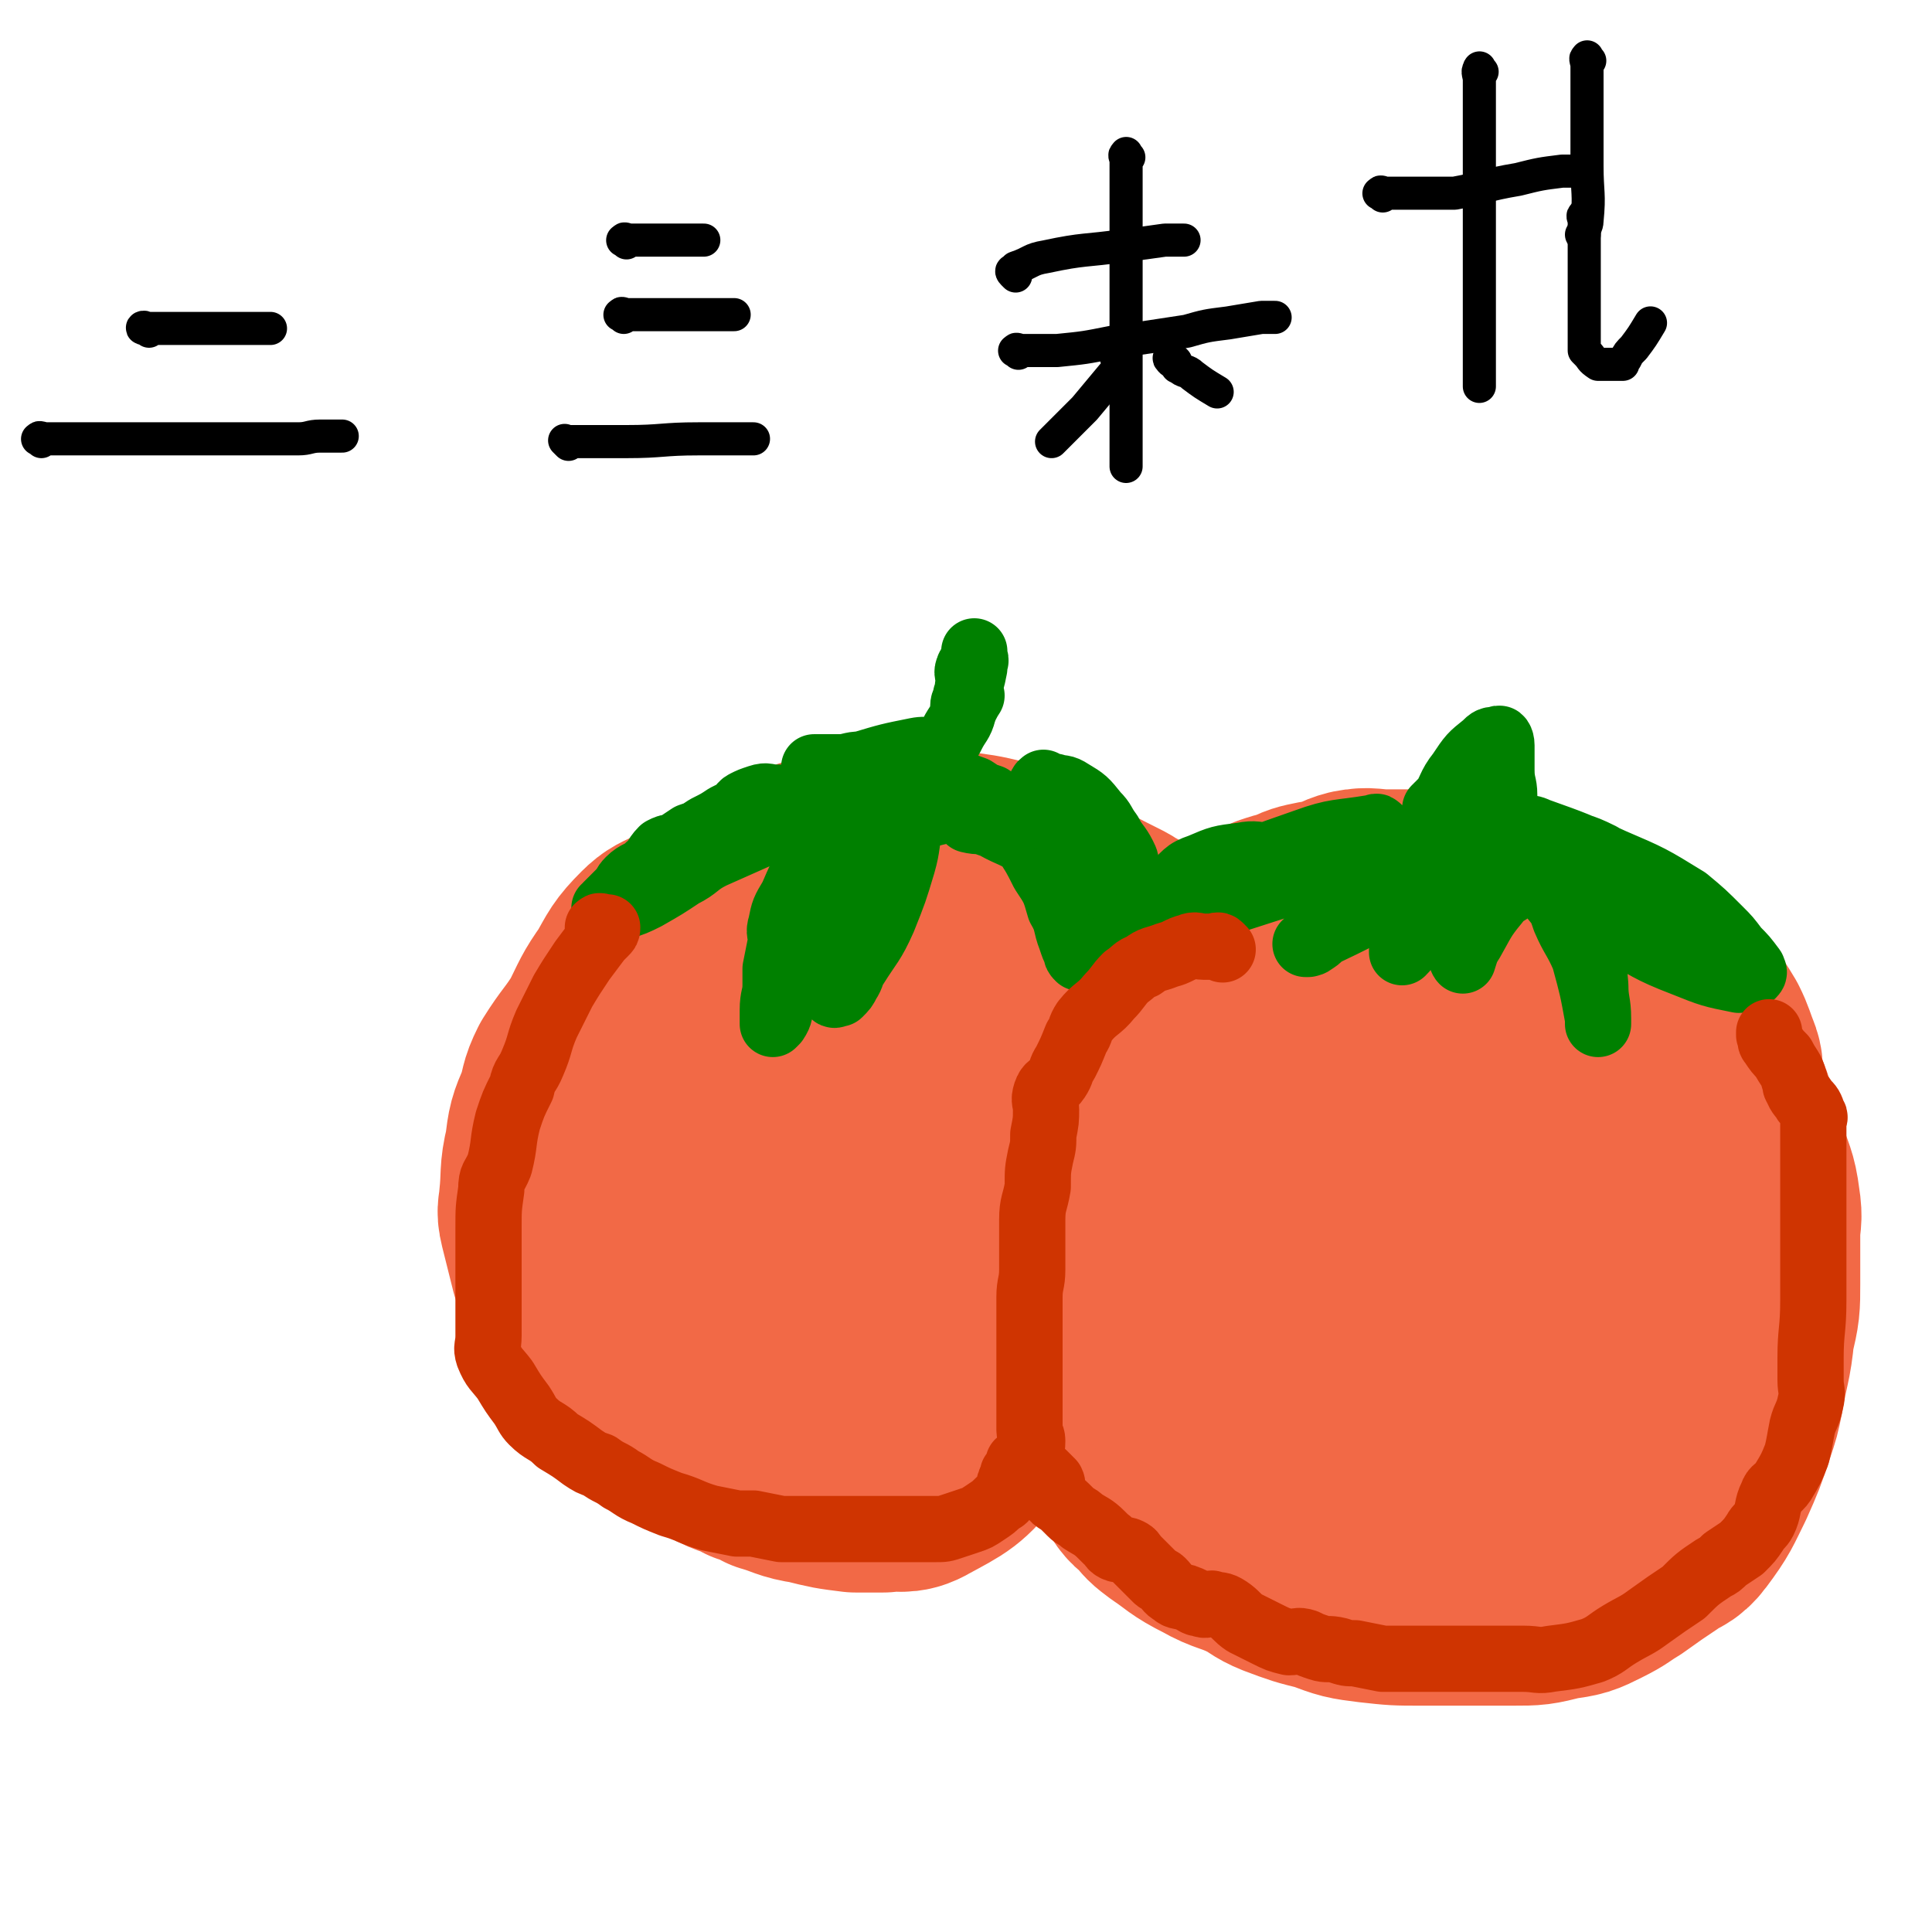 <svg viewBox='0 0 700 700' version='1.1' xmlns='http://www.w3.org/2000/svg' xmlns:xlink='http://www.w3.org/1999/xlink'><g fill='none' stroke='#000000' stroke-width='12' stroke-linecap='round' stroke-linejoin='round'><path d='M54,120c-1,-1 -1,-1 -1,-1 -1,-1 -2,0 -1,0 0,0 0,0 1,0 2,0 2,0 3,0 2,0 2,0 4,0 3,0 3,0 6,0 7,0 7,0 15,0 5,0 5,0 10,0 4,0 4,0 7,0 '/><path d='M15,160c-1,-1 -2,-1 -1,-1 0,-1 1,0 3,0 2,0 2,0 5,0 6,0 6,0 12,0 14,0 14,0 29,0 10,0 10,0 21,0 6,0 6,0 12,0 6,0 6,0 12,0 4,0 4,-1 8,-1 1,0 1,0 2,0 1,0 1,0 3,0 0,0 0,0 1,0 1,0 1,0 1,0 1,0 1,0 1,0 '/><path d='M226,115c-1,-1 -2,-1 -1,-1 0,-1 1,0 2,0 4,0 4,0 7,0 7,0 7,0 15,0 5,0 5,0 11,0 3,0 3,0 6,0 '/><path d='M227,88c-1,-1 -2,-1 -1,-1 0,-1 1,0 2,0 1,0 1,0 3,0 5,0 5,0 11,0 5,0 5,0 11,0 1,0 1,0 2,0 '/><path d='M206,161c-1,-1 -1,-1 -1,-1 -1,-1 0,0 0,0 1,0 1,0 1,0 1,0 1,0 2,0 1,0 1,0 1,0 2,0 2,0 5,0 7,0 7,0 13,0 13,0 13,-1 26,-1 4,0 4,0 8,0 4,0 4,0 7,0 2,0 2,0 5,0 '/><path d='M409,57c-1,-1 -1,-2 -1,-1 -1,0 0,1 0,2 0,1 0,1 0,2 0,5 0,5 0,10 0,17 0,17 0,33 0,11 0,11 0,22 0,9 0,9 0,17 0,5 0,5 0,10 0,6 0,6 0,12 0,2 0,2 0,4 0,0 0,0 0,1 '/><path d='M368,100c-1,-1 -1,-1 -1,-1 -1,-1 0,-1 0,-1 1,-1 1,-1 1,-1 6,-2 5,-3 11,-4 14,-3 14,-2 28,-4 8,-1 8,-1 15,-2 3,0 3,0 6,0 0,0 0,0 1,0 '/><path d='M369,128c-1,-1 -2,-1 -1,-1 0,-1 1,0 2,0 1,0 1,0 2,0 6,0 6,0 11,0 10,-1 10,-1 20,-3 14,-2 14,-2 27,-4 7,-2 7,-2 15,-3 6,-1 6,-1 12,-2 2,0 2,0 5,0 '/><path d='M406,131c-1,-1 -2,-1 -1,-1 0,-1 1,-1 1,0 1,1 0,1 0,2 -1,2 -1,2 -3,4 -5,6 -5,6 -10,12 -6,6 -6,6 -12,12 '/><path d='M426,131c-1,-1 -1,-1 -1,-1 -1,-1 -2,0 -1,0 0,1 1,1 2,2 1,1 0,1 1,1 2,2 3,1 5,3 4,3 4,3 9,6 '/><path d='M537,26c-1,-1 -1,-2 -1,-1 -1,1 0,2 0,4 0,7 0,7 0,13 0,16 0,16 0,32 0,18 0,18 0,36 0,10 0,10 0,19 0,4 0,4 0,9 0,1 0,1 0,2 0,0 0,0 0,0 '/><path d='M501,71c-1,-1 -2,-1 -1,-1 0,-1 1,0 2,0 1,0 1,0 3,0 4,0 4,0 8,0 7,0 7,0 14,0 11,-2 11,-3 23,-5 8,-2 8,-2 16,-3 1,0 1,0 2,0 1,0 1,0 2,0 '/><path d='M576,22c-1,-1 -1,-2 -1,-1 -1,0 0,1 0,3 0,5 0,5 0,10 0,13 0,13 0,26 0,10 1,10 0,20 0,2 -1,2 -1,5 -1,0 -1,0 -1,0 '/><path d='M575,79c-1,-1 -1,-2 -1,-1 -1,0 0,1 0,2 0,1 0,1 0,2 0,3 0,3 0,5 0,9 0,9 0,17 0,7 0,7 0,15 0,2 0,2 0,4 0,1 0,1 0,1 0,1 0,1 0,1 0,1 0,1 0,2 0,0 0,0 1,1 2,2 1,2 4,4 0,0 1,0 2,0 2,0 2,0 4,0 1,0 1,0 1,0 1,0 1,0 2,0 0,-1 0,-1 1,-2 1,-2 1,-2 3,-4 3,-4 3,-4 6,-9 '/></g>
<g fill='none' stroke='#F26946' stroke-width='80' stroke-linecap='round' stroke-linejoin='round'><path d='M516,436c-1,-1 -1,-1 -1,-1 -1,-1 -1,-1 -1,-2 0,-1 -1,-1 -1,-2 0,-1 0,-1 0,-2 0,0 0,0 -1,-1 -3,-3 -3,-4 -7,-6 -8,-6 -8,-6 -18,-10 -6,-2 -7,-2 -14,-3 -5,-1 -6,-1 -11,0 -2,0 -2,1 -4,2 -5,4 -5,4 -9,9 -6,8 -7,8 -11,18 -3,8 -2,8 -4,17 -2,8 -3,8 -4,17 -1,9 0,10 0,19 0,7 0,7 0,14 1,9 -1,10 2,18 3,8 4,8 10,14 5,5 6,5 12,9 8,5 9,5 18,8 6,3 6,3 13,4 8,1 8,1 17,1 7,0 7,0 15,0 5,0 5,0 9,0 7,-1 7,0 14,-2 6,-2 6,-2 11,-5 7,-4 8,-3 14,-9 4,-4 4,-5 8,-10 5,-7 4,-7 9,-14 5,-6 6,-6 10,-13 5,-8 5,-8 8,-16 4,-12 3,-13 6,-25 1,-8 2,-8 2,-15 1,-9 1,-9 0,-18 -1,-8 -1,-8 -4,-15 -5,-11 -6,-10 -11,-20 -4,-6 -3,-6 -7,-12 -6,-8 -5,-9 -12,-14 -9,-8 -10,-8 -21,-12 -7,-3 -7,-2 -15,-3 -10,-1 -10,0 -20,0 -7,0 -8,-2 -15,1 -10,4 -11,5 -19,12 -6,5 -5,6 -9,12 -9,11 -12,10 -18,22 -8,15 -8,16 -11,32 -2,15 -1,16 1,32 1,10 1,11 6,20 7,9 7,10 17,15 12,6 14,8 27,7 19,-2 22,-2 37,-12 18,-12 16,-15 29,-32 6,-9 7,-9 10,-19 2,-9 4,-12 0,-19 -4,-8 -8,-12 -17,-12 -21,0 -28,-2 -43,12 -17,16 -17,24 -21,47 -1,10 2,13 10,19 11,8 15,11 28,8 13,-3 15,-8 23,-20 10,-15 16,-18 15,-33 -1,-11 -7,-17 -18,-18 -19,-3 -26,-3 -42,9 -15,10 -19,17 -20,34 -1,13 5,17 16,24 14,10 21,17 35,11 18,-8 19,-17 29,-37 9,-19 6,-21 8,-42 1,-9 1,-10 -2,-18 -4,-11 -4,-11 -12,-20 -7,-11 -8,-10 -18,-19 -4,-4 -5,-4 -10,-6 -9,-3 -9,-3 -18,-5 -7,-1 -7,-1 -14,-1 -7,0 -7,0 -15,0 -3,0 -3,0 -6,0 -3,0 -3,0 -7,0 -3,0 -3,-1 -6,0 -4,1 -4,2 -7,4 -7,5 -7,5 -12,9 -4,3 -4,3 -7,7 -3,4 -3,4 -7,9 -2,2 -2,2 -4,6 -3,7 -3,7 -6,14 -3,7 -3,7 -5,15 -1,4 -1,4 -3,9 -3,7 -4,6 -6,13 -2,5 -3,5 -3,10 -2,13 -1,13 -2,25 0,6 0,6 0,12 0,6 0,6 0,11 0,4 0,4 0,7 1,8 1,8 3,15 1,4 2,4 4,7 3,5 3,5 7,8 2,3 2,3 6,6 6,4 6,5 14,9 7,4 8,3 16,7 4,2 4,3 9,5 8,3 8,3 16,5 8,3 8,3 16,4 9,1 9,1 18,1 8,0 8,0 15,0 9,0 9,0 18,0 8,0 8,0 16,-2 7,-1 7,-1 13,-4 6,-3 5,-3 10,-6 7,-5 7,-5 13,-9 4,-3 5,-2 8,-6 6,-8 6,-9 10,-17 4,-9 4,-9 7,-18 2,-6 2,-6 3,-11 2,-12 3,-12 4,-23 2,-8 2,-9 2,-17 0,-9 0,-9 0,-18 0,-5 1,-5 0,-11 -1,-8 -2,-8 -4,-15 -2,-7 -2,-7 -4,-14 -1,-3 -1,-3 -2,-6 -2,-5 -2,-5 -4,-10 0,-3 1,-3 0,-6 -2,-5 -2,-6 -4,-10 -3,-5 -3,-5 -6,-8 -5,-5 -5,-5 -9,-9 -3,-3 -4,-3 -7,-5 -3,-2 -3,-3 -6,-5 -6,-3 -6,-3 -11,-6 -7,-2 -7,-2 -14,-4 -5,-2 -5,-2 -9,-4 -7,-3 -7,-3 -14,-6 -3,-1 -3,-1 -6,-1 -7,-1 -7,-1 -13,-1 -6,0 -6,0 -11,0 -4,0 -4,0 -8,0 -5,0 -6,-1 -11,0 -4,1 -4,2 -8,3 -3,1 -3,1 -5,1 -5,1 -5,1 -9,3 -4,1 -4,1 -7,2 -3,1 -2,2 -5,3 -3,2 -3,2 -6,3 -5,4 -6,3 -10,9 -5,7 -4,8 -8,17 -1,4 -1,4 -3,8 '/><path d='M408,345c-1,-1 -1,-1 -1,-1 -1,-1 0,-1 0,-1 0,0 1,0 1,0 0,0 0,-1 0,-1 0,-1 0,-1 0,-2 0,0 0,-1 -1,-1 -3,-2 -3,-2 -5,-3 -8,-4 -8,-4 -15,-8 -6,-4 -6,-4 -12,-7 -6,-4 -6,-4 -13,-6 -8,-2 -9,-2 -17,-3 -7,-1 -7,0 -14,0 -7,0 -7,0 -15,0 -8,0 -8,0 -15,1 -8,2 -8,2 -15,5 -4,2 -4,3 -7,5 -8,5 -8,5 -16,9 -8,4 -8,3 -16,7 -4,2 -5,2 -8,5 -6,6 -6,7 -10,14 -5,7 -5,8 -9,16 -5,8 -6,8 -11,16 -3,6 -2,6 -4,12 -3,7 -3,7 -4,15 -2,8 -1,9 -2,18 0,3 -1,3 0,7 2,8 2,8 4,16 3,9 2,9 5,18 2,6 2,6 5,12 2,2 2,2 4,4 3,4 2,5 6,8 3,3 4,2 7,4 7,3 7,2 14,6 5,2 5,2 9,5 5,4 4,4 9,7 5,3 6,2 11,5 4,1 4,1 7,3 7,2 7,3 14,4 8,2 8,2 16,3 5,0 5,0 10,0 6,-1 7,1 12,-2 11,-6 12,-6 20,-16 8,-9 8,-9 13,-20 7,-17 6,-18 10,-36 2,-9 2,-9 2,-18 0,-11 1,-11 0,-22 -1,-7 2,-9 -3,-14 -7,-7 -10,-9 -21,-10 -34,-3 -38,-7 -69,1 -15,4 -19,8 -25,22 -8,19 -11,27 -3,44 9,16 17,20 36,22 25,2 32,1 53,-13 20,-13 18,-19 30,-42 6,-13 11,-17 6,-28 -6,-13 -12,-18 -27,-20 -30,-3 -39,-5 -63,10 -19,12 -18,20 -23,43 -4,16 -5,24 6,35 15,14 25,21 45,16 24,-5 28,-14 43,-37 12,-16 9,-20 11,-41 1,-18 6,-26 -5,-36 -12,-12 -22,-11 -42,-9 -17,2 -22,4 -32,18 -13,18 -22,32 -13,45 11,16 28,12 54,14 12,1 12,-3 23,-8 4,-2 9,-6 8,-7 -1,-1 -7,0 -12,3 -8,5 -10,6 -14,12 -1,1 2,2 4,3 1,0 3,-1 2,-2 -5,-2 -7,-3 -13,-3 -9,0 -10,1 -18,3 -1,0 0,0 1,0 1,-1 2,-1 3,-3 1,-1 1,-2 1,-3 '/></g>
<g fill='none' stroke='#008000' stroke-width='24' stroke-linecap='round' stroke-linejoin='round'><path d='M334,290c-1,-1 -1,-1 -1,-1 -1,-1 -1,0 -2,0 0,0 0,0 -1,0 -1,0 -1,0 -1,0 -1,0 -1,0 -2,0 -1,0 -1,0 -1,0 -1,0 -1,0 -2,0 -2,0 -2,0 -5,0 -2,0 -2,0 -4,0 -6,0 -6,0 -11,0 -5,0 -5,0 -11,0 -3,0 -3,0 -6,0 -3,0 -3,0 -6,0 -3,0 -3,-1 -6,0 -3,1 -3,1 -5,2 -2,1 -1,2 -3,3 -2,1 -2,1 -4,2 -3,2 -3,2 -7,4 -3,2 -3,2 -6,3 -3,2 -3,2 -6,4 -2,0 -2,0 -4,1 -3,3 -2,4 -5,6 -3,3 -4,2 -7,5 -2,2 -1,2 -3,4 -2,2 -2,2 -5,5 0,0 0,0 0,1 -1,0 -1,0 -1,0 0,0 0,0 1,0 0,0 0,0 1,0 2,0 2,0 3,0 6,-2 6,-2 10,-4 7,-4 7,-4 13,-8 6,-3 5,-4 11,-7 9,-4 9,-4 18,-8 5,-2 5,-2 10,-3 8,-3 8,-3 16,-5 4,-1 4,-1 9,-2 0,0 0,0 0,0 1,0 2,-1 2,0 1,1 1,1 0,2 -2,3 -2,3 -5,5 -3,3 -3,2 -6,5 -4,4 -5,4 -8,8 -4,6 -4,6 -7,13 -3,5 -3,5 -4,10 -1,3 0,3 0,6 -1,5 -1,5 -2,10 0,3 0,3 0,6 0,4 -1,4 -1,9 0,2 0,2 0,5 0,0 0,0 0,0 0,0 0,0 0,0 1,-1 1,-1 1,-1 2,-3 1,-3 2,-5 3,-7 3,-7 7,-13 8,-12 9,-12 18,-23 5,-6 5,-5 10,-11 2,-3 2,-3 4,-5 1,-1 1,-1 1,-2 1,-2 0,-3 1,-5 1,-2 2,-1 3,-3 1,-1 1,-1 1,-2 0,-1 0,-1 0,-2 0,-1 0,-1 0,-1 1,-1 2,0 3,0 0,0 -1,0 -1,1 -2,7 -1,7 -3,14 -3,10 -3,10 -7,20 -4,9 -5,9 -10,17 -2,3 -1,3 -3,6 -1,2 -1,2 -3,4 -1,0 -2,1 -2,0 -1,-2 0,-3 0,-6 2,-11 2,-12 5,-22 3,-8 3,-8 6,-15 4,-6 4,-6 8,-12 2,-3 2,-4 5,-6 3,-2 3,-2 7,-3 7,-2 7,-2 14,-3 6,-1 6,0 12,0 7,0 7,-1 14,0 3,0 3,0 6,2 4,3 4,3 7,7 2,2 2,2 3,3 4,5 4,4 7,9 3,5 3,6 5,12 1,3 0,3 1,6 0,2 1,2 1,4 0,1 0,1 0,1 0,1 0,2 0,3 0,0 0,-1 0,-2 -2,-3 -2,-3 -4,-6 -6,-9 -6,-10 -12,-18 -3,-5 -3,-6 -8,-9 -9,-5 -10,-4 -20,-7 -4,-1 -4,0 -8,-1 0,0 0,0 0,0 2,0 2,0 4,0 2,1 2,1 5,2 7,4 8,3 14,8 4,3 3,4 5,8 2,4 1,4 3,7 2,5 2,5 5,9 1,3 2,3 3,6 1,3 1,3 1,7 0,1 0,1 0,3 0,0 0,0 0,0 -1,-1 -1,-1 -1,-2 -1,-2 -1,-2 -2,-5 -2,-5 -1,-6 -4,-11 -2,-7 -2,-7 -6,-13 -3,-6 -3,-6 -7,-12 -2,-2 -2,-2 -3,-3 -2,-4 -2,-4 -4,-7 -2,-3 -2,-3 -5,-5 -3,-1 -3,-1 -6,-3 -6,-2 -6,-3 -12,-5 -8,-2 -8,-2 -16,-3 -8,-1 -8,0 -17,0 -5,0 -5,0 -9,0 -2,0 -2,0 -4,0 0,0 0,0 0,0 4,0 5,0 9,0 4,0 4,-1 8,-1 10,-3 10,-3 20,-5 5,-1 5,1 9,0 2,0 1,-1 2,-3 1,-1 1,-1 2,-3 2,-4 3,-4 4,-8 2,-5 1,-6 2,-11 0,-3 -1,-3 0,-5 0,-1 2,-1 2,-2 1,-1 0,-1 0,-3 0,0 0,0 0,0 0,-1 0,-1 0,-1 0,1 0,1 0,2 0,2 0,2 0,4 -1,5 -1,5 -3,10 0,2 -1,2 -1,4 0,0 0,1 0,1 1,-1 1,-2 3,-5 '/><path d='M379,285c-1,-1 -1,-2 -1,-1 -1,0 -1,1 0,1 1,1 1,0 2,0 1,0 1,0 2,0 3,1 3,0 6,2 5,3 5,3 9,8 3,3 2,3 5,7 2,4 3,4 5,8 1,2 1,2 1,5 0,3 0,3 0,6 0,3 0,3 0,6 0,2 0,2 1,4 0,1 0,1 0,3 0,1 0,1 0,1 1,2 1,2 2,3 1,2 1,2 2,4 0,0 -1,0 -1,0 0,0 0,-1 0,-2 0,-1 0,-1 -1,-3 -6,-11 -5,-11 -12,-21 -4,-7 -4,-7 -10,-13 -5,-5 -5,-5 -12,-8 -4,-3 -5,-2 -10,-3 '/><path d='M474,311c-1,-1 -1,-1 -1,-1 -1,-1 -1,0 -1,0 0,0 -1,0 -1,0 -1,0 -1,0 -1,0 -1,0 -1,0 -2,0 -4,0 -4,0 -8,0 -5,0 -5,-1 -10,0 -8,1 -8,1 -15,4 -6,2 -5,3 -10,7 -3,2 -3,2 -7,6 -4,4 -4,4 -8,9 -2,2 -2,2 -4,4 -1,1 -1,1 -1,2 -1,0 -1,0 -1,0 -1,1 -1,1 -1,1 0,1 0,1 0,1 0,1 0,1 0,1 0,0 0,0 1,0 0,0 0,0 1,-1 2,0 2,0 3,-1 10,-6 10,-7 20,-12 16,-9 15,-10 32,-17 11,-6 12,-5 24,-9 4,-1 4,-1 8,-3 3,-1 3,0 6,-1 1,-1 2,-1 1,-1 0,-1 -1,0 -2,0 -12,2 -13,1 -24,5 -17,6 -18,6 -34,14 -6,3 -6,5 -11,9 -2,1 -1,1 -2,3 -1,0 -3,2 -2,1 6,-1 8,-2 17,-4 31,-10 31,-10 63,-19 8,-3 8,-3 16,-5 5,-1 5,0 10,-1 1,0 1,0 3,0 0,0 0,0 0,0 0,0 0,0 0,0 -1,1 -1,1 -2,3 -1,1 0,2 -1,3 -5,5 -5,5 -9,11 -6,8 -6,8 -10,16 -2,3 -1,3 -2,7 0,1 -1,0 -1,1 0,1 0,1 0,1 3,-3 3,-4 6,-8 3,-2 3,-2 5,-5 6,-6 6,-6 11,-12 3,-3 3,-4 6,-6 3,-2 3,-3 6,-4 1,0 2,0 2,1 1,2 0,3 0,5 -3,9 -4,9 -8,18 -2,4 -2,4 -5,9 -1,1 -1,1 -1,3 -1,1 0,2 0,2 1,-3 1,-4 3,-7 4,-7 4,-8 9,-14 3,-4 4,-3 7,-6 0,0 0,-1 1,-1 2,-1 2,-1 3,-2 2,0 2,-1 4,-1 3,-1 3,0 7,0 8,1 9,-1 16,2 10,3 9,4 18,9 5,2 5,2 9,4 3,3 4,2 7,5 4,4 3,5 6,9 1,1 2,1 2,1 2,1 1,2 3,3 0,0 0,0 1,0 0,0 0,0 -1,-1 -7,-7 -7,-6 -15,-13 -3,-4 -3,-4 -6,-7 -12,-10 -11,-11 -24,-19 -8,-4 -8,-3 -17,-6 -7,-3 -7,-3 -14,-4 0,-1 0,0 0,0 1,0 1,0 3,0 2,0 3,0 5,1 14,5 14,5 27,11 14,6 14,6 27,14 6,5 6,5 12,11 3,3 3,3 6,7 3,3 3,3 6,7 0,1 1,1 0,2 -2,1 -2,2 -5,2 -10,-2 -10,-2 -20,-6 -13,-5 -13,-6 -24,-12 -6,-3 -5,-4 -10,-8 -1,-1 -1,-1 -2,-2 -1,-1 -1,-1 -1,-1 1,2 1,3 2,5 1,3 1,3 1,6 2,10 1,10 2,20 0,6 1,6 1,12 0,1 0,2 0,2 0,0 0,-1 0,-2 -2,-11 -2,-11 -5,-22 -3,-7 -4,-7 -7,-14 -1,-3 -1,-3 -2,-5 -4,-5 -4,-5 -8,-9 -3,-3 -3,-4 -6,-6 -5,-3 -5,-4 -11,-5 -5,-2 -5,-2 -10,-1 -7,2 -7,2 -14,6 -12,7 -11,8 -23,16 -5,3 -6,3 -11,6 -3,3 -4,2 -7,5 -1,1 -1,1 -1,2 -1,0 -1,0 -1,0 1,0 2,0 3,-1 2,-1 2,-2 4,-3 19,-9 19,-10 37,-18 8,-4 9,-2 17,-5 3,-1 3,-1 5,-2 1,-1 1,-1 2,-1 1,0 1,0 2,0 1,0 2,-1 2,-2 1,-3 0,-3 0,-7 0,-3 0,-3 0,-6 0,-4 0,-4 0,-9 0,-4 -1,-4 -1,-9 0,-4 0,-4 0,-8 0,-1 0,-1 0,-1 0,-2 -1,-3 -1,-2 -3,0 -3,0 -5,2 -5,4 -5,4 -9,10 -4,5 -3,6 -7,12 -1,1 -1,1 -1,1 -1,1 -1,1 -1,0 3,-3 4,-4 8,-8 2,-2 2,-2 4,-4 4,-4 4,-4 7,-7 '/></g>
<g fill='none' stroke='#CF3401' stroke-width='24' stroke-linecap='round' stroke-linejoin='round'><path d='M443,344c-1,-1 -1,-1 -1,-1 -1,-1 -1,0 -2,0 0,0 0,0 0,0 -1,0 -1,0 -2,0 -1,0 -1,0 -2,0 -2,0 -3,-1 -5,0 -4,1 -4,2 -8,3 -5,2 -5,1 -9,4 -3,1 -3,2 -6,4 -3,3 -3,4 -6,7 -4,5 -5,4 -9,9 -2,3 -1,3 -3,6 -2,5 -2,5 -4,9 -2,3 -1,3 -3,6 -2,3 -3,2 -4,5 -1,3 0,3 0,6 0,4 0,4 -1,9 0,4 0,4 -1,8 -1,5 -1,5 -1,11 -1,6 -2,6 -2,12 0,5 0,5 0,9 0,5 0,5 0,9 0,5 -1,5 -1,10 0,4 0,4 0,7 0,5 0,5 0,9 0,5 0,5 0,9 0,3 0,3 0,6 0,4 0,4 0,8 0,4 0,4 0,9 0,2 1,2 1,4 0,4 -1,4 0,7 1,3 2,3 4,5 2,2 2,2 3,3 1,2 -1,3 0,4 1,3 2,2 5,5 1,1 1,1 2,2 2,2 2,1 4,3 3,2 4,2 7,5 1,1 1,1 2,2 2,1 1,2 3,3 2,1 3,0 5,1 2,1 1,1 3,3 2,2 2,2 4,4 2,2 2,2 3,3 1,1 1,0 2,1 2,2 2,3 4,4 2,2 3,1 5,2 3,1 3,2 5,2 2,1 2,0 4,0 3,1 3,0 6,2 3,2 3,3 6,5 4,2 4,2 8,4 4,2 4,2 8,3 3,0 3,-1 6,0 2,1 2,1 5,2 3,1 3,0 7,1 3,1 3,1 6,1 5,1 5,1 10,2 6,0 6,0 13,0 3,0 3,0 5,0 4,0 4,0 7,0 4,0 4,0 9,0 4,0 4,0 7,0 5,0 5,0 10,0 5,0 5,1 10,0 8,-1 8,-1 15,-3 5,-2 5,-3 10,-6 5,-3 6,-3 10,-6 7,-5 7,-5 13,-9 5,-5 5,-5 11,-9 2,-1 2,-1 4,-3 3,-2 3,-2 6,-4 3,-3 3,-3 5,-6 1,-2 2,-2 3,-4 2,-4 1,-5 3,-9 1,-3 2,-2 4,-5 3,-5 3,-5 5,-10 1,-4 1,-5 2,-10 1,-4 2,-4 3,-9 1,-4 0,-4 0,-8 0,-4 0,-4 0,-8 0,-10 1,-10 1,-21 0,-6 0,-6 0,-12 0,-6 0,-6 0,-12 0,-6 0,-6 0,-12 0,-3 0,-3 0,-7 0,-3 0,-3 0,-6 0,-4 0,-4 0,-9 0,-3 0,-3 0,-6 0,-2 1,-2 0,-3 -1,-3 -1,-3 -3,-5 -1,-2 -2,-2 -3,-5 -1,-1 0,-1 -1,-3 -1,-4 -2,-4 -4,-8 -2,-2 -2,-2 -4,-5 -1,-1 0,-1 -1,-3 0,0 0,0 0,0 0,-1 0,-1 0,-1 '/><path d='M218,337c-1,-1 -2,-1 -1,-1 0,-1 1,0 2,0 0,0 0,0 1,0 0,1 0,1 -1,2 -1,1 -1,1 -2,2 -3,4 -3,4 -6,8 -4,6 -4,6 -7,11 -3,6 -3,6 -6,12 -3,7 -2,7 -5,14 -2,5 -3,4 -4,9 -3,6 -3,6 -5,12 -2,8 -1,8 -3,16 -2,5 -3,4 -3,9 -1,7 -1,7 -1,14 0,4 0,4 0,9 0,8 0,8 0,16 0,7 0,7 0,14 0,4 -1,4 0,7 2,5 3,5 6,9 3,5 3,5 6,9 2,3 2,4 4,6 4,4 5,3 9,7 5,3 5,3 9,6 3,2 3,2 6,3 4,3 4,2 8,5 4,2 4,3 9,5 4,2 4,2 9,4 7,2 7,3 14,5 5,1 5,1 10,2 3,0 3,0 6,0 5,1 5,1 10,2 4,0 4,0 7,0 5,0 5,0 11,0 4,0 4,0 7,0 3,0 3,0 6,0 3,0 3,0 6,0 3,0 3,0 5,0 3,0 3,0 7,0 3,0 3,0 7,0 3,0 3,0 6,-1 3,-1 3,-1 6,-2 3,-1 3,-1 6,-3 3,-2 3,-2 5,-4 2,-1 2,-1 2,-2 2,-2 1,-3 2,-5 0,-1 1,0 1,-1 0,-1 0,-1 0,-2 1,-1 1,-1 2,-3 0,0 0,0 0,0 0,-1 0,-1 0,-1 '/></g>
</svg>